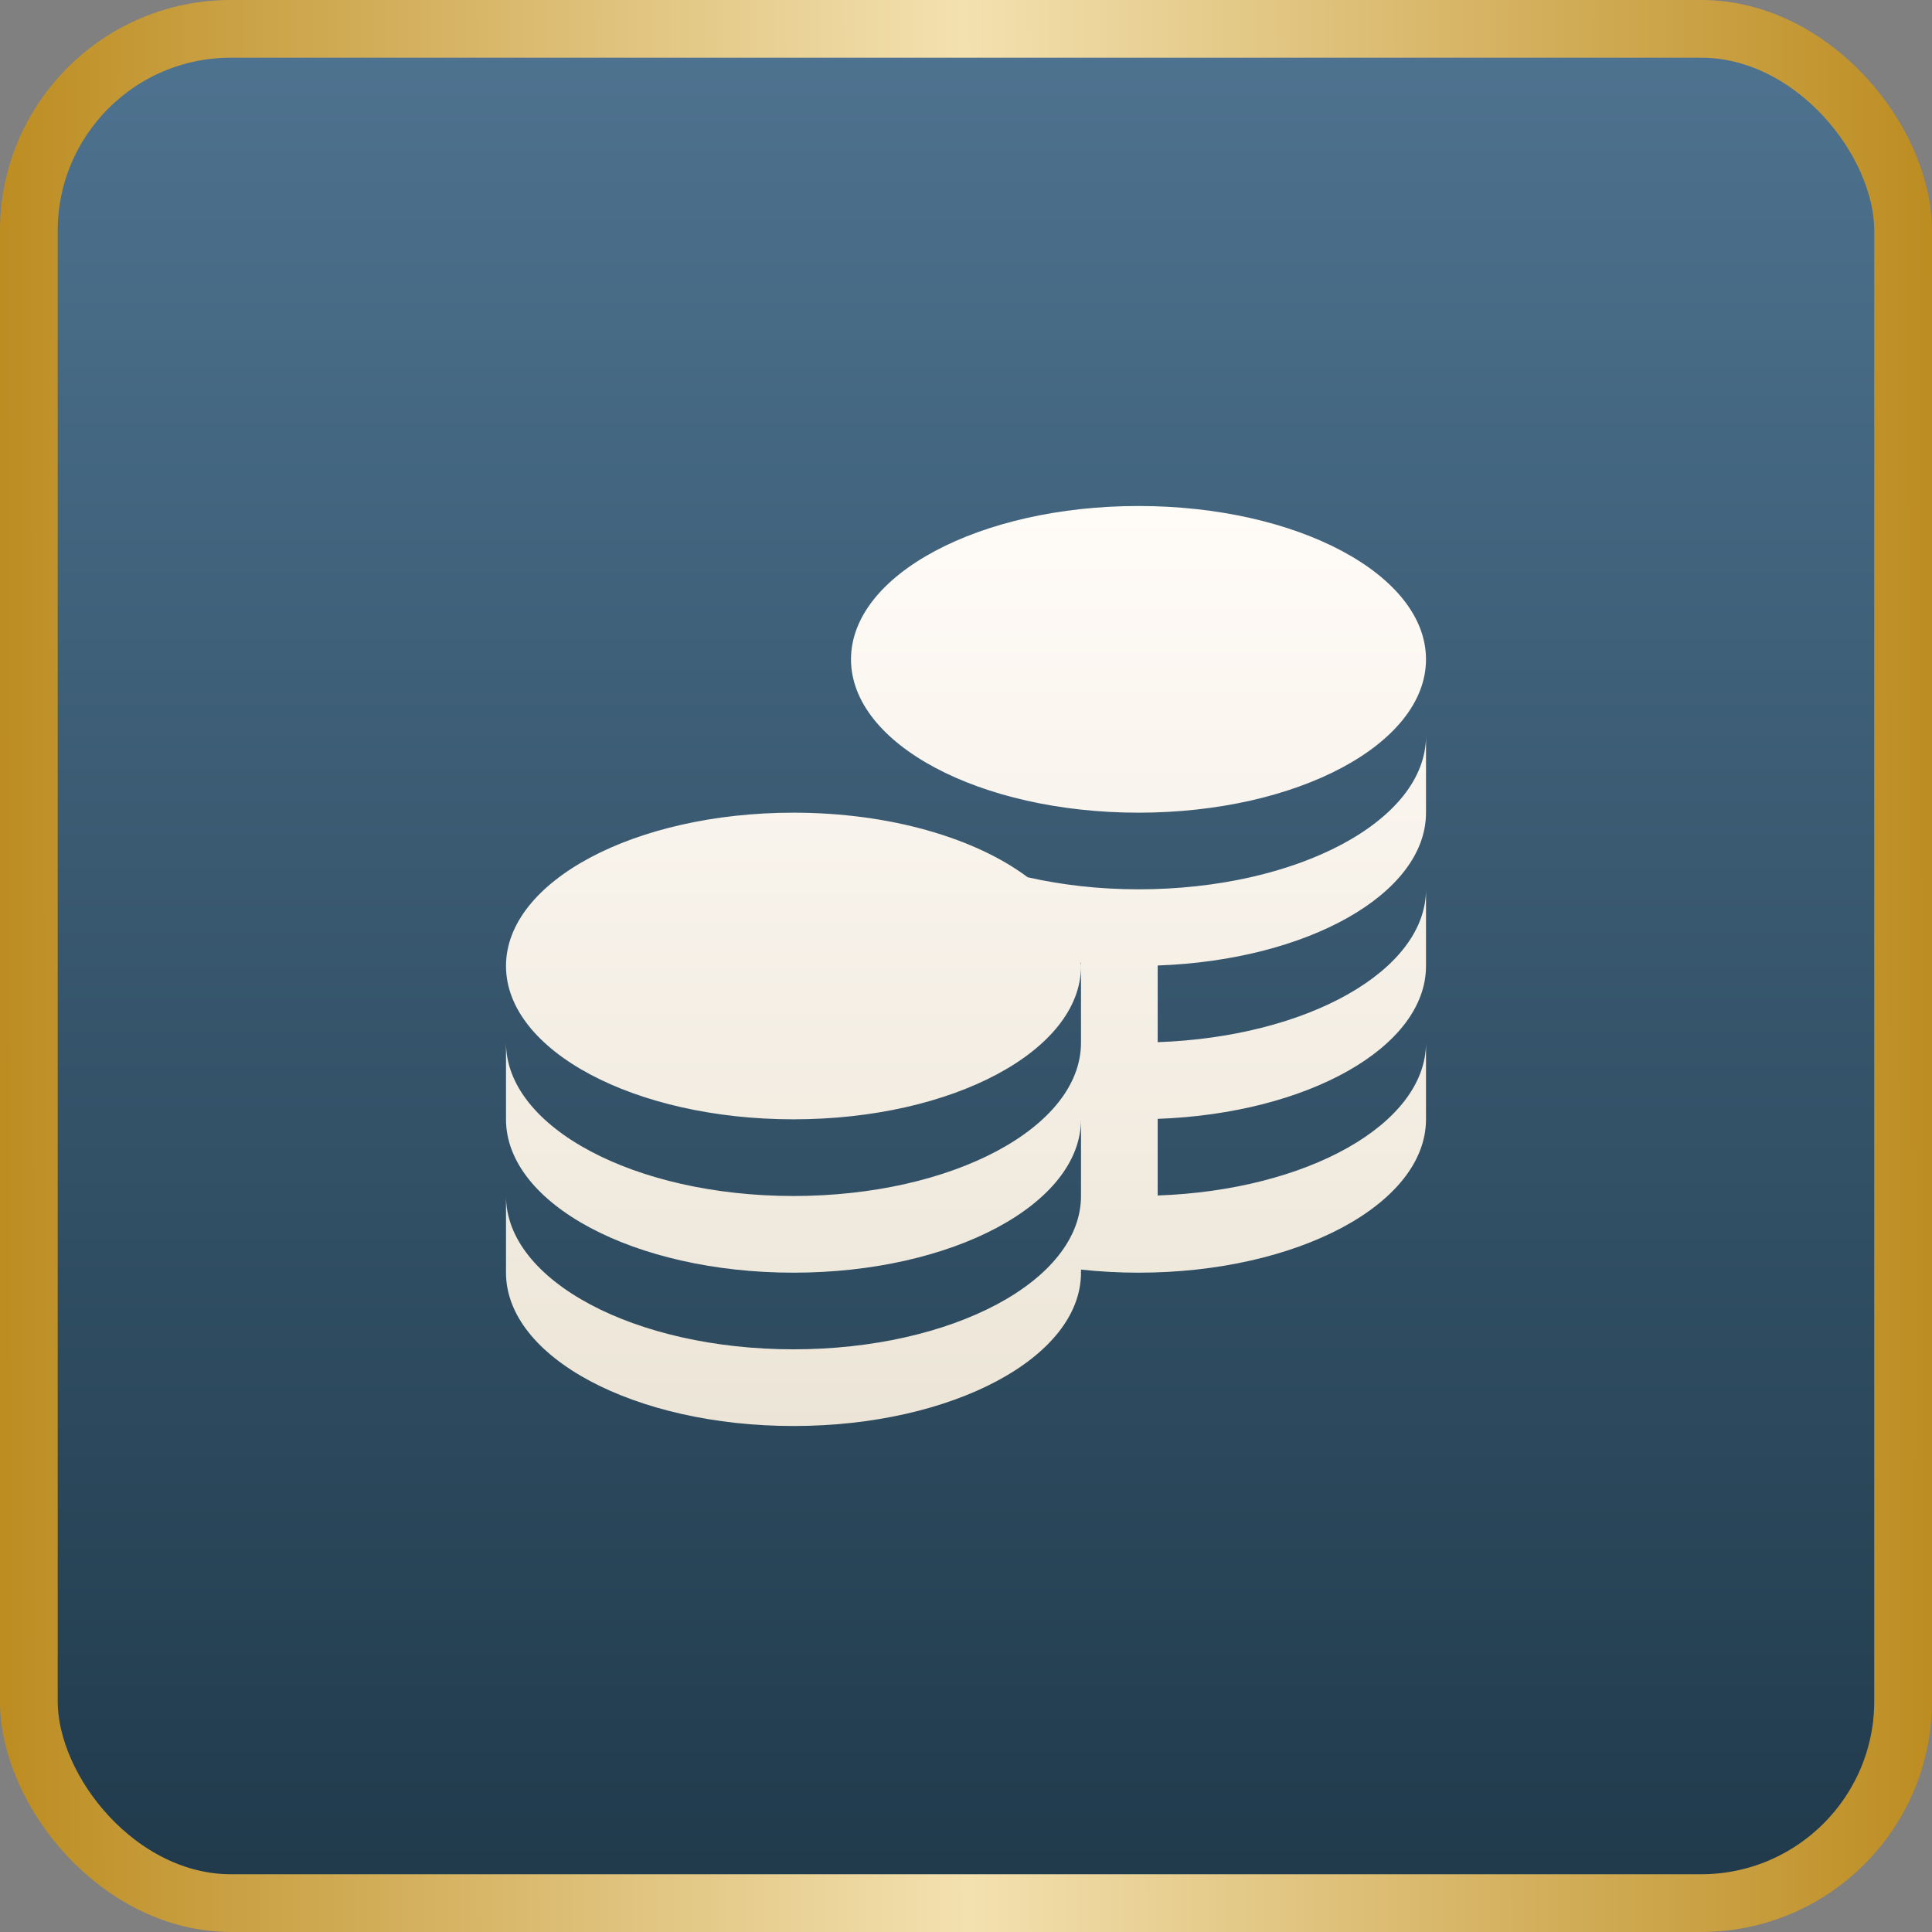 <svg width="42" height="42" viewBox="0 0 42 42" fill="none" xmlns="http://www.w3.org/2000/svg">
<rect x="0" y="0" width="42" height="42" fill="#808080" stroke="none"/>
<rect x="0.627" y="0.627" width="40.745" height="40.745" rx="4.392" fill="url(#paint0_linear_2148_73620)"/>
<rect x="0.627" y="0.627" width="40.745" height="40.745" rx="4.392" stroke="url(#paint1_linear_2148_73620)" stroke-width="1.255"/>
<path d="M18.5 14.333C18.5 12.492 21.298 11 24.75 11C28.202 11 31 12.492 31 14.333C31 16.174 28.202 17.667 24.75 17.667C21.298 17.667 18.5 16.174 18.5 14.333ZM24.75 19.333C23.894 19.333 23.082 19.238 22.341 19.071C21.208 18.222 19.352 17.667 17.25 17.667C13.798 17.667 11 19.159 11 21C11 22.841 13.798 24.333 17.25 24.333C20.702 24.333 23.5 22.841 23.5 21C23.5 20.976 23.494 20.953 23.493 20.928H23.5V22.667C23.5 24.508 20.702 26 17.25 26C13.798 26 11 24.508 11 22.667V24.333C11 26.174 13.798 27.667 17.25 27.667C20.702 27.667 23.5 26.174 23.5 24.333V26C23.5 27.841 20.702 29.333 17.25 29.333C13.798 29.333 11 27.841 11 26V27.667C11 29.508 13.798 31 17.25 31C20.702 31 23.5 29.508 23.5 27.667V27.6C23.904 27.643 24.322 27.667 24.75 27.667C28.202 27.667 31 26.174 31 24.333V22.667C31 24.433 28.423 25.874 25.167 25.989V24.323C28.423 24.207 31 22.767 31 21V19.333C31 21.099 28.423 22.541 25.167 22.656V20.989C28.423 20.874 31 19.433 31 17.667V16C31 17.841 28.202 19.333 24.75 19.333Z" fill="url(#paint2_linear_2148_73620)"/>
<defs>
<linearGradient id="paint0_linear_2148_73620" x1="21" y1="0" x2="21" y2="42" gradientUnits="userSpaceOnUse">
<stop stop-color="#4F7491"/>
<stop offset="1" stop-color="#1F394A"/>
</linearGradient>
<linearGradient id="paint1_linear_2148_73620" x1="41.901" y1="20.539" x2="0.097" y2="20.641" gradientUnits="userSpaceOnUse">
<stop stop-color="#BD8D22"/>
<stop offset="0.5" stop-color="#F3E1B0"/>
<stop offset="1" stop-color="#BD8D22"/>
</linearGradient>
<linearGradient id="paint2_linear_2148_73620" x1="21" y1="11" x2="21" y2="31" gradientUnits="userSpaceOnUse">
<stop stop-color="#FFFBF7"/>
<stop offset="1" stop-color="#ECE5D7"/>
</linearGradient>
</defs>
</svg>
